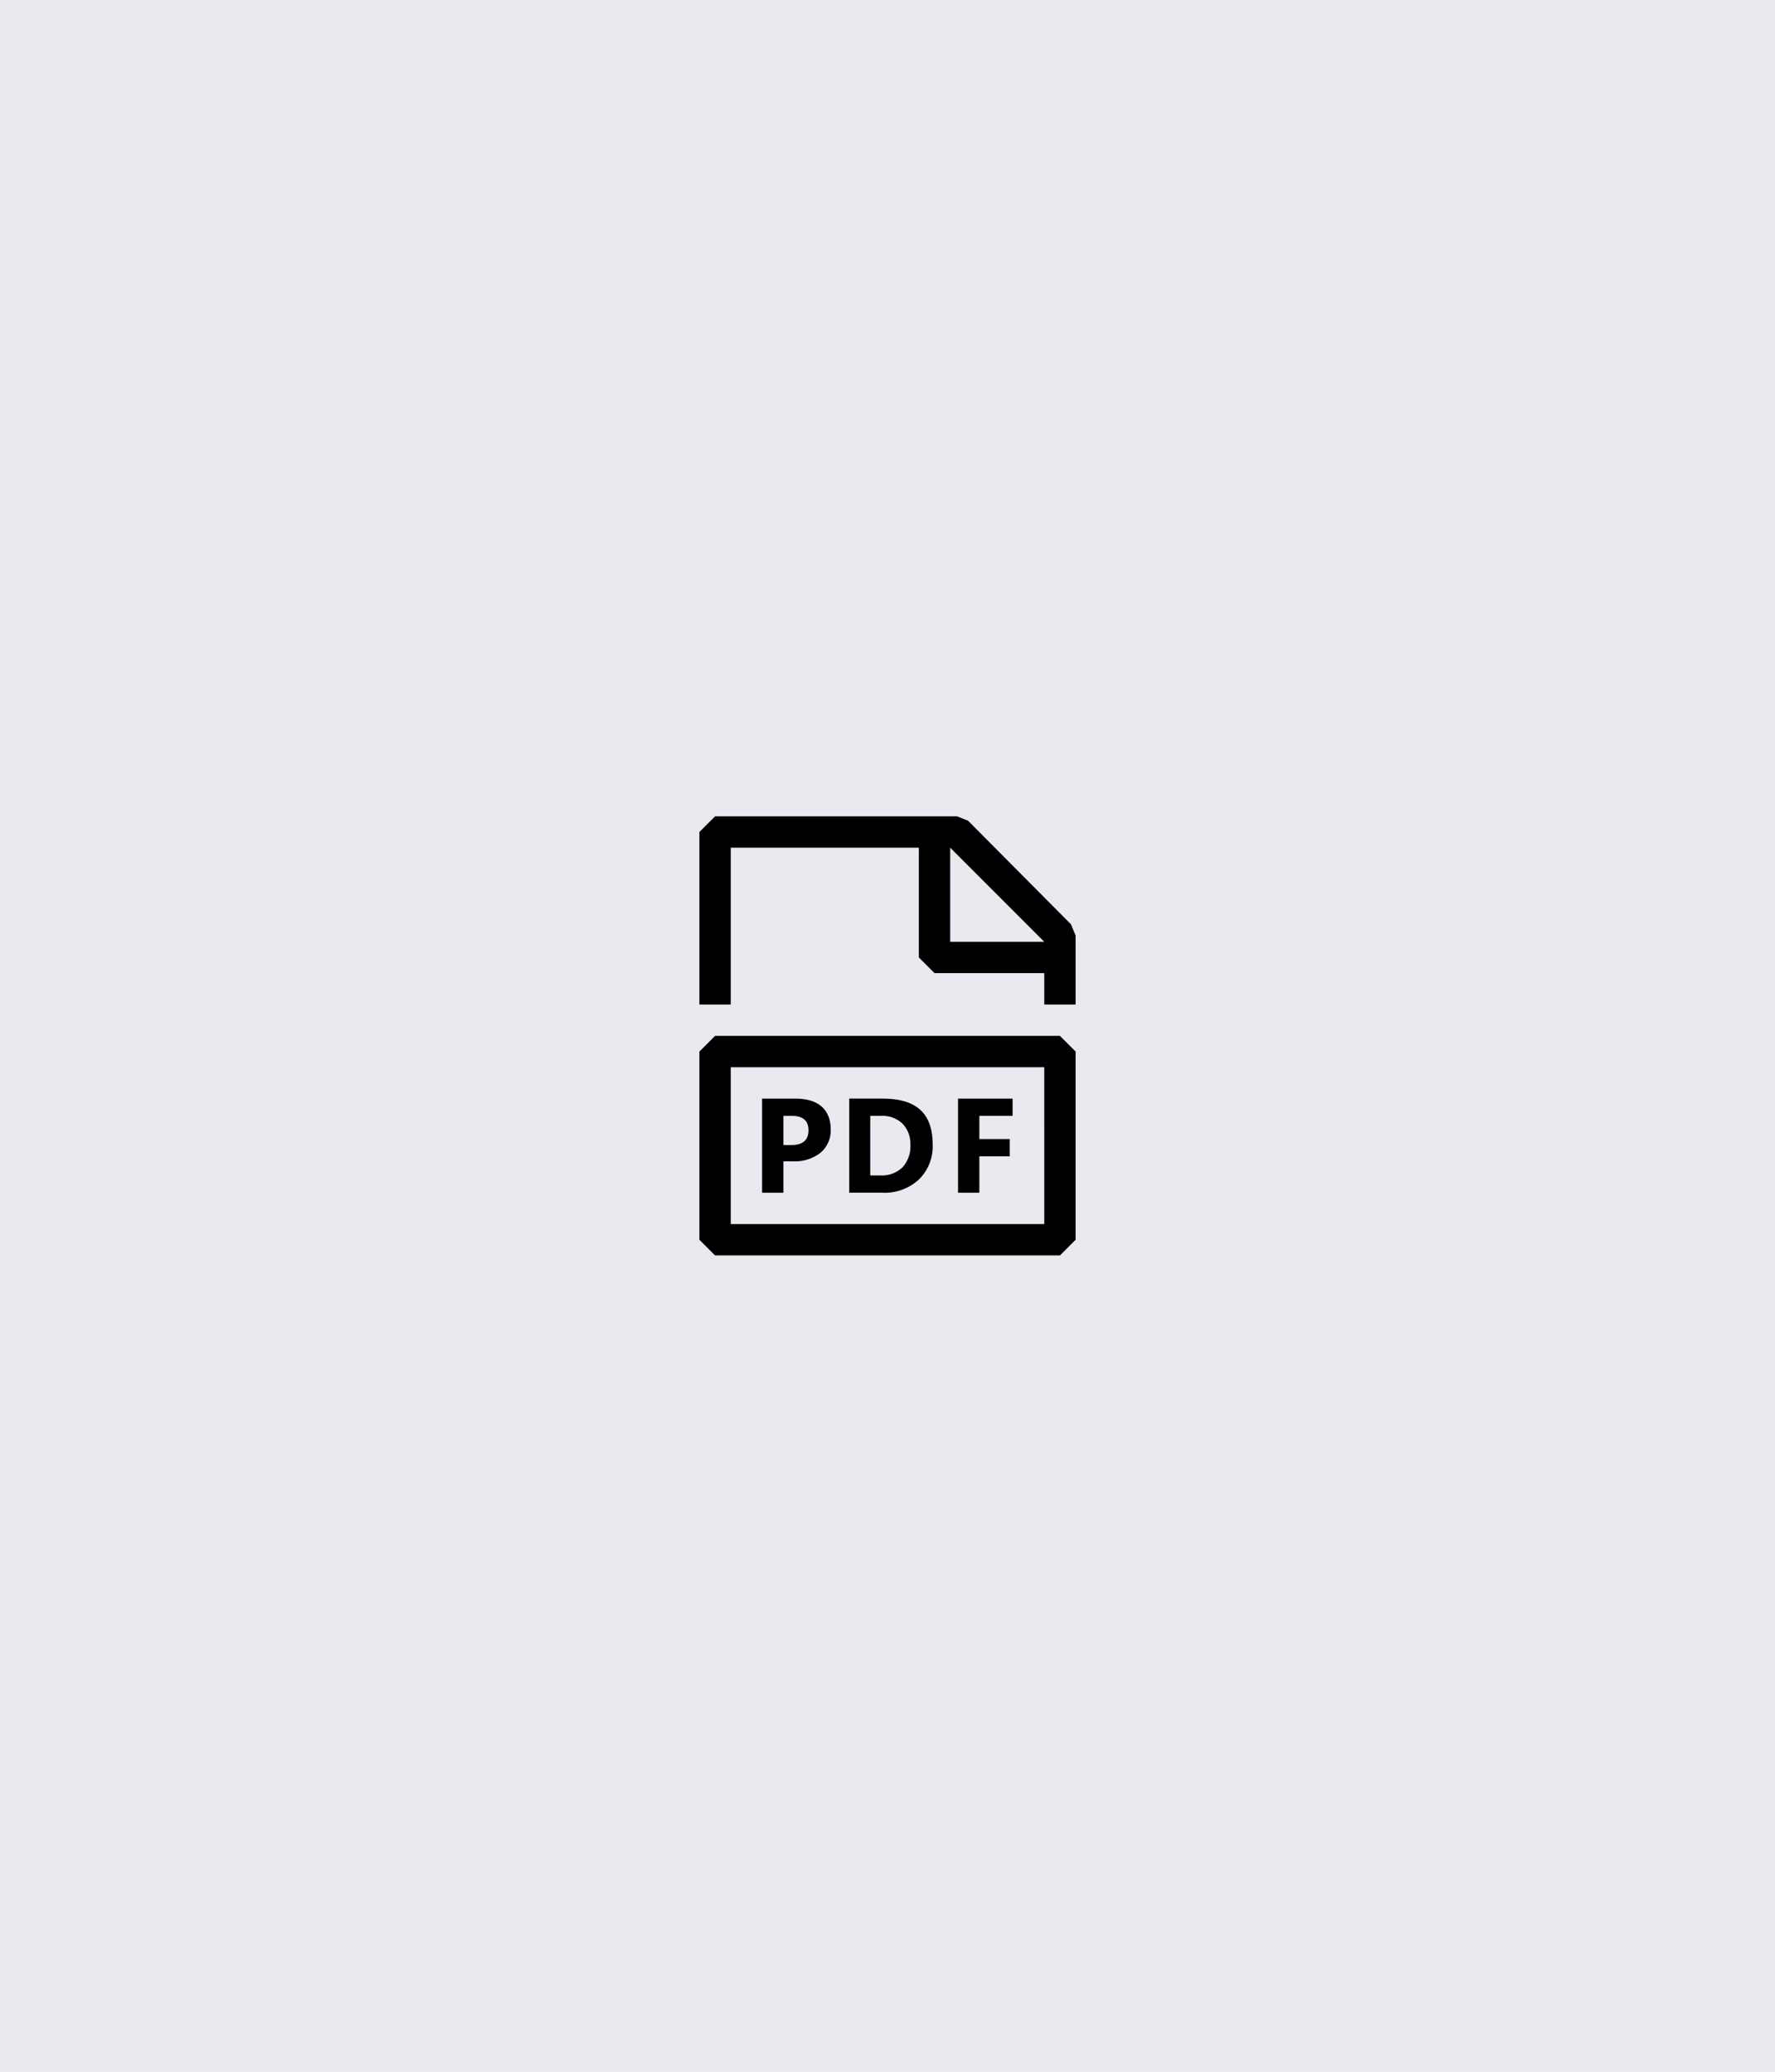 <svg xmlns="http://www.w3.org/2000/svg" width="600" height="700" viewBox="0 0 600 700">
  <g id="Group_55" data-name="Group 55" transform="translate(-657 -2297)">
    <rect id="Rectangle_26" data-name="Rectangle 26" width="600" height="700" transform="translate(657 2297)" fill="#e8eaf0"/>
    <g id="file_pdf" data-name="file pdf" transform="translate(887.416 2569.819)">
      <path id="Path_22" data-name="Path 22" d="M131.578,39.455,96.819,4.484,93.11,3H11.3L6,8.3V66.584H16.6V13.6H80.181V50.688l5.3,5.3h37.091v10.6h10.6V43.27Zm-40.8,5.935V13.6l31.792,31.792ZM11.3,77.181,6,82.48v63.584l5.3,5.3H127.869l5.3-5.3V82.48l-5.3-5.3Zm111.272,52.987v10.6H16.6V87.779H122.571Zm-84.779-10.6H34.4v10.6H27.195V98.376H38.428c7.948,0,11.975,3.815,11.975,10.6a9.946,9.946,0,0,1-3.391,7.63A14.019,14.019,0,0,1,37.792,119.571ZM37.156,104.2H34.4v9.856h2.755c3.815,0,5.723-1.7,5.723-4.981S40.971,104.2,37.156,104.2Zm43.025,21.513a15.546,15.546,0,0,0,4.663-11.869c0-10.6-5.617-15.472-16.956-15.472H56.655v31.792H67.888A16.945,16.945,0,0,0,80.181,125.717ZM63.756,124.34V104.2h3.5a9.95,9.95,0,0,1,7.418,2.649,9.793,9.793,0,0,1,2.649,7.1,10.591,10.591,0,0,1-2.649,7.63,9.976,9.976,0,0,1-7.312,2.755Zm47.158-6.464H100.634v12.293H93.428V98.376h18.439V104.2H100.634v7.842h10.279Z" fill-rule="evenodd"/>
    </g>
  </g>
</svg>
